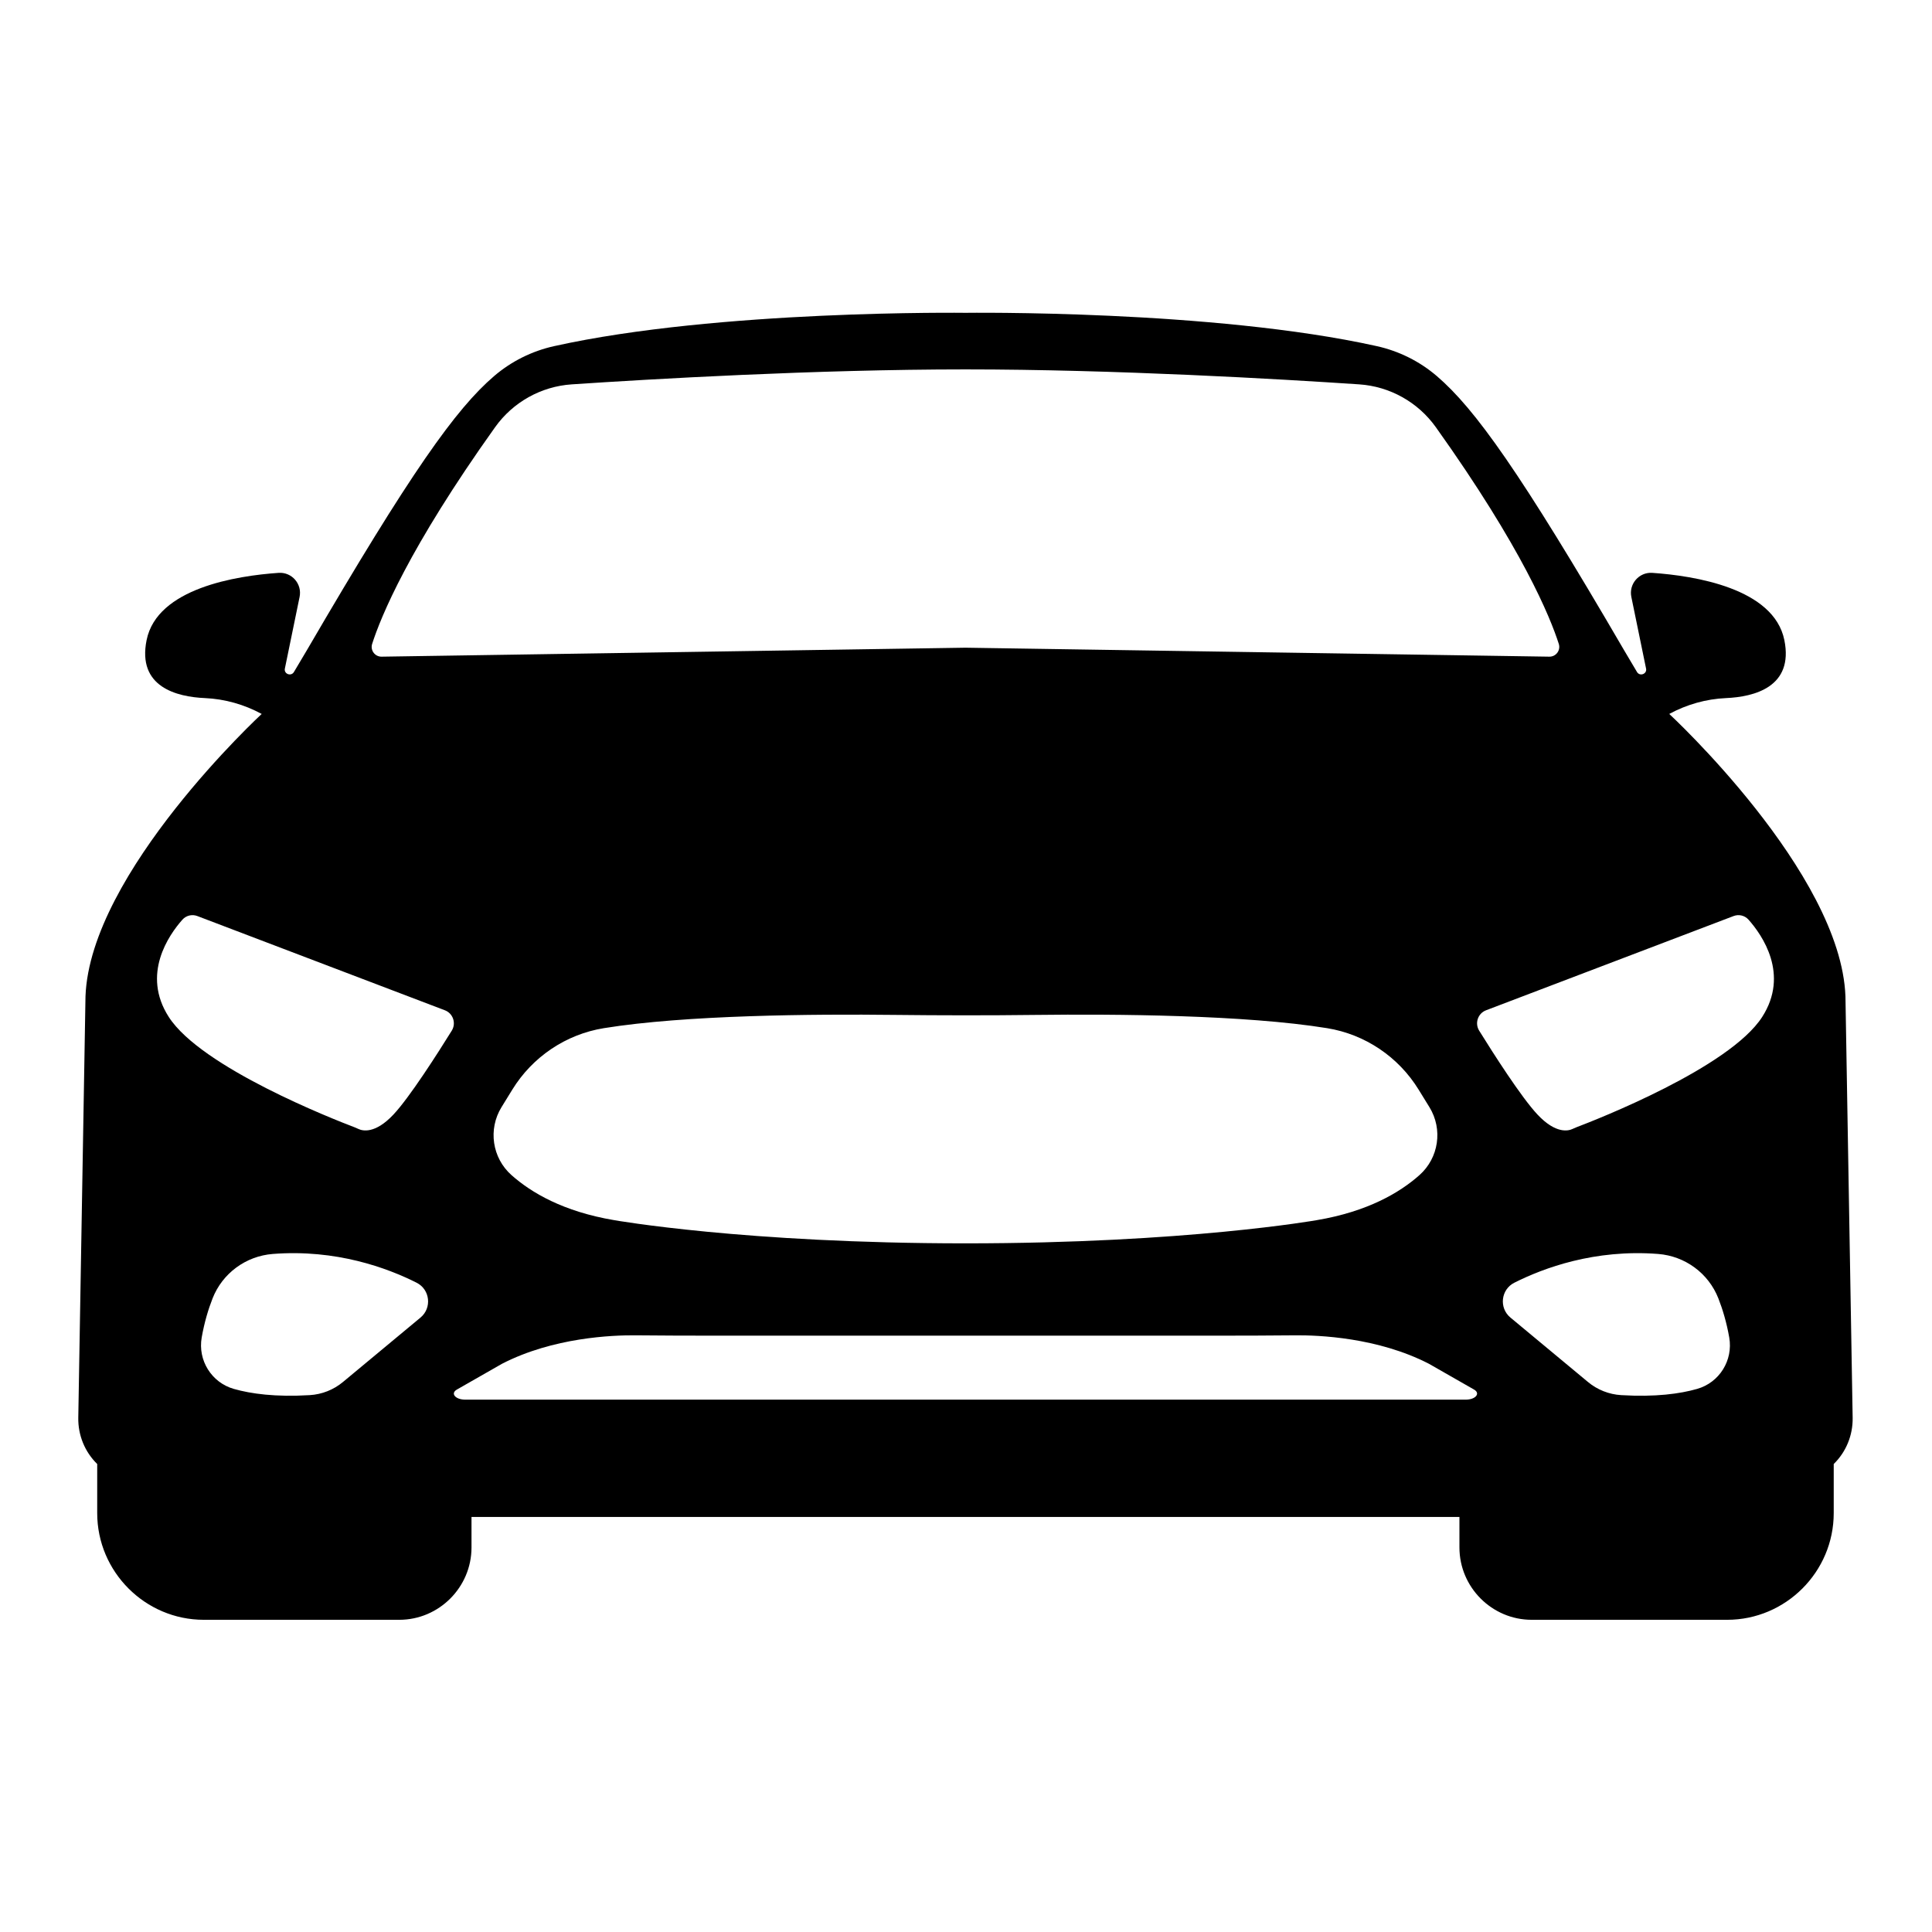 <svg xmlns="http://www.w3.org/2000/svg" xmlns:xlink="http://www.w3.org/1999/xlink" width="1080" zoomAndPan="magnify" viewBox="0 0 810 810" height="1080" preserveAspectRatio="xMidYMid meet" version="1.2"><defs><clipPath id="0e7c388001"><path d="M 142.816 646 L 148 646 L 148 657.559 L 142.816 657.559 Z M 142.816 646 "/></clipPath><clipPath id="5e3739356d"><path d="M 142.816 647 L 147 647 L 147 657.559 L 142.816 657.559 Z M 142.816 647 "/></clipPath><clipPath id="0858d033e0"><path d="M 153.035 637.43 L 165.312 637.43 L 165.312 655.082 L 153.035 655.082 Z M 153.035 637.43 "/></clipPath><clipPath id="2992837096"><path d="M 147 634.309 L 157 634.309 L 157 643 L 147 643 Z M 147 634.309 "/></clipPath><clipPath id="15cbe1ea7c"><path d="M 148 634.309 L 156 634.309 L 156 643 L 148 643 Z M 148 634.309 "/></clipPath><clipPath id="5f5fcf2968"><path d="M 32.812 131.117 L 776.742 131.117 L 776.742 679.102 L 32.812 679.102 Z M 32.812 131.117 "/></clipPath></defs><g id="131faa87bd"><rect x="0" width="810" y="0" height="810" style="fill:#ffffff;fill-opacity:1;stroke:none;"/><rect x="0" width="810" y="0" height="810" style="fill:#ffffff;fill-opacity:1;stroke:none;"/><path style=" stroke:none;fill-rule:nonzero;fill:#303030;fill-opacity:1;" d="M 150.148 641.809 C 150.055 642.098 149.746 642.258 149.457 642.164 L 147.195 641.406 C 146.91 641.309 146.754 640.996 146.848 640.703 L 147.039 640.117 C 147.133 639.828 147.441 639.668 147.727 639.766 L 149.988 640.52 C 150.277 640.617 150.43 640.93 150.336 641.223 Z M 151.699 641.715 L 151.789 641.02 C 151.859 640.445 151.52 639.898 150.98 639.715 L 147.402 638.52 C 146.859 638.336 146.266 638.57 145.988 639.078 L 145.652 639.691 C 145.145 640.621 144.723 641.598 144.398 642.605 L 144.156 643.352 C 143.758 644.578 144.414 645.898 145.621 646.301 L 147.867 647.055 C 149.074 647.457 150.371 646.789 150.77 645.562 L 151.008 644.82 C 151.336 643.809 151.566 642.77 151.699 641.715 "/><g clip-rule="nonzero" clip-path="url(#0e7c388001)"><path style=" stroke:none;fill-rule:nonzero;fill:#c9c7c2;fill-opacity:1;" d="M 143.488 657.523 L 143.031 657.371 C 142.922 657.332 142.844 657.227 142.844 657.105 L 142.824 654.844 C 142.82 654.641 142.852 654.438 142.914 654.242 L 145.496 646.262 L 147.992 647.094 L 145.41 655.078 C 145.344 655.27 145.25 655.453 145.133 655.617 L 143.793 657.426 C 143.723 657.52 143.602 657.562 143.488 657.523 "/></g><g clip-rule="nonzero" clip-path="url(#5e3739356d)"><path style=" stroke:none;fill-rule:nonzero;fill:#91908d;fill-opacity:1;" d="M 143.793 657.426 L 144.547 656.41 L 144.266 655.625 L 144.656 654.418 L 144.277 654.09 L 144.574 653.168 L 145.07 653.133 L 145.344 652.285 L 145.789 652.258 L 146.457 650.191 L 146.117 649.898 L 146.754 647.93 L 146.004 647.68 L 145.328 649.777 L 144.812 649.812 L 144.523 650.703 L 144.918 651.043 L 144.68 651.777 L 144.164 651.812 L 143.496 653.879 L 143.891 654.219 L 143.516 655.375 L 142.832 655.836 L 142.844 657.105 C 142.844 657.227 142.922 657.332 143.031 657.371 L 143.488 657.523 C 143.602 657.562 143.723 657.52 143.793 657.426 "/></g><path style=" stroke:none;fill-rule:nonzero;fill:#1a1a1a;fill-opacity:1;" d="M 148.879 644.785 C 148.633 645.559 147.812 645.98 147.051 645.727 C 146.293 645.473 145.879 644.637 146.129 643.867 C 146.379 643.094 147.199 642.672 147.957 642.926 C 148.719 643.18 149.129 644.012 148.879 644.785 "/><path style=" stroke:none;fill-rule:nonzero;fill:#303030;fill-opacity:1;" d="M 148.52 644.664 C 148.336 645.234 147.73 645.547 147.172 645.359 C 146.609 645.172 146.305 644.559 146.488 643.984 C 146.672 643.414 147.277 643.105 147.84 643.293 C 148.398 643.48 148.707 644.094 148.52 644.664 "/><g clip-rule="nonzero" clip-path="url(#0858d033e0)"><path style=" stroke:none;fill-rule:nonzero;fill:#303030;fill-opacity:1;" d="M 159.582 639.527 C 159.656 639.762 159.527 640.016 159.297 640.094 L 155.531 641.332 C 155.301 641.41 155.051 641.281 154.977 641.047 L 154.773 640.41 C 154.699 640.176 154.828 639.922 155.059 639.848 L 158.824 638.605 C 159.055 638.527 159.305 638.656 159.379 638.895 Z M 161.02 638.199 C 160.527 637.543 159.68 637.277 158.906 637.531 L 154.371 639.023 C 153.598 639.277 153.066 640 153.043 640.828 C 153 642.465 153.23 644.102 153.73 645.66 L 155.102 649.961 C 155.598 651.523 156.352 652.984 157.332 654.285 C 157.828 654.941 158.676 655.207 159.449 654.953 L 163.98 653.461 C 164.754 653.207 165.285 652.484 165.309 651.656 C 165.352 650.02 165.121 648.383 164.625 646.824 L 163.254 642.52 C 162.758 640.961 162 639.5 161.02 638.199 "/></g><path style=" stroke:none;fill-rule:nonzero;fill:#1a1a1a;fill-opacity:1;" d="M 159.133 653.961 C 158.773 654.078 158.375 653.953 158.145 653.648 C 157.234 652.441 156.539 651.09 156.074 649.641 L 155.586 648.109 C 155.125 646.66 154.91 645.152 154.953 643.629 C 154.965 643.242 155.211 642.906 155.57 642.789 L 160.105 641.293 C 160.465 641.176 160.859 641.301 161.09 641.605 C 162 642.816 162.699 644.164 163.16 645.613 L 163.648 647.145 C 164.109 648.598 164.324 650.105 164.281 651.629 C 164.273 652.012 164.023 652.348 163.664 652.469 L 159.133 653.961 "/><path style=" stroke:none;fill-rule:nonzero;fill:#303030;fill-opacity:1;" d="M 156.074 647.949 L 156.562 649.48 C 156.586 649.555 156.613 649.633 156.637 649.707 C 156.73 649.98 157.023 650.129 157.293 650.039 L 162.891 648.195 C 163.164 648.105 163.312 647.812 163.23 647.535 C 163.207 647.457 163.184 647.383 163.16 647.309 L 162.672 645.773 C 162.645 645.691 162.617 645.613 162.59 645.531 C 162.496 645.262 162.207 645.121 161.941 645.207 L 156.34 647.051 C 156.074 647.141 155.922 647.43 156 647.703 C 156.023 647.785 156.051 647.867 156.074 647.949 "/><path style=" stroke:none;fill-rule:nonzero;fill:#303030;fill-opacity:1;" d="M 161.906 643.898 C 161.559 643.203 161.148 642.543 160.68 641.918 C 160.582 641.789 160.414 641.738 160.262 641.789 L 155.73 643.285 C 155.578 643.336 155.469 643.477 155.465 643.637 C 155.445 644.422 155.496 645.203 155.613 645.969 C 155.664 646.293 155.984 646.492 156.293 646.391 L 161.598 644.645 C 161.906 644.543 162.051 644.188 161.906 643.898 "/><path style=" stroke:none;fill-rule:nonzero;fill:#303030;fill-opacity:1;" d="M 157.328 651.352 C 157.676 652.047 158.086 652.711 158.555 653.336 C 158.652 653.465 158.82 653.516 158.973 653.465 L 163.508 651.973 C 163.656 651.922 163.766 651.781 163.77 651.617 C 163.793 650.832 163.742 650.047 163.621 649.277 C 163.57 648.953 163.246 648.754 162.941 648.855 L 157.633 650.605 C 157.328 650.707 157.18 651.059 157.328 651.352 "/><path style=" stroke:none;fill-rule:nonzero;fill:#b0b0b0;fill-opacity:1;" d="M 157.918 644.254 C 157.859 644.273 157.824 644.34 157.844 644.398 L 157.992 644.859 C 158.07 645.109 158.336 645.246 158.578 645.164 L 159.254 644.941 C 159.5 644.863 159.633 644.594 159.555 644.344 L 159.406 643.883 C 159.387 643.824 159.324 643.793 159.266 643.812 Z M 159.309 645.117 L 158.637 645.34 C 158.297 645.453 157.93 645.262 157.82 644.918 L 157.672 644.457 C 157.621 644.301 157.707 644.133 157.859 644.078 L 159.211 643.637 C 159.363 643.586 159.531 643.672 159.578 643.828 L 159.727 644.289 C 159.836 644.633 159.648 645.008 159.309 645.117 "/><path style=" stroke:none;fill-rule:nonzero;fill:#b0b0b0;fill-opacity:1;" d="M 159.359 643.684 L 159.188 643.738 C 159.02 643.219 158.605 642.883 158.262 642.996 C 157.918 643.109 157.773 643.629 157.938 644.152 L 157.766 644.207 C 157.57 643.59 157.766 642.969 158.207 642.824 C 158.645 642.676 159.164 643.062 159.359 643.684 "/><path style=" stroke:none;fill-rule:nonzero;fill:#b0b0b0;fill-opacity:1;" d="M 159.031 647.758 C 158.973 647.777 158.941 647.84 158.961 647.902 L 159.105 648.359 C 159.188 648.609 159.449 648.746 159.695 648.668 L 160.371 648.445 C 160.613 648.363 160.75 648.094 160.668 647.844 L 160.523 647.387 C 160.504 647.324 160.441 647.293 160.383 647.312 Z M 160.426 648.617 L 159.75 648.84 C 159.41 648.953 159.043 648.762 158.934 648.418 L 158.789 647.957 C 158.738 647.801 158.824 647.633 158.977 647.582 L 160.324 647.137 C 160.48 647.086 160.645 647.172 160.695 647.328 L 160.84 647.789 C 160.953 648.133 160.766 648.508 160.426 648.617 "/><path style=" stroke:none;fill-rule:nonzero;fill:#b0b0b0;fill-opacity:1;" d="M 160.113 647.855 C 160.062 647.703 159.902 647.617 159.75 647.668 C 159.598 647.719 159.516 647.883 159.562 648.035 C 159.598 648.137 159.68 648.207 159.773 648.23 L 159.824 648.387 C 159.836 648.43 159.887 648.457 159.93 648.441 L 160.051 648.402 C 160.094 648.387 160.117 648.34 160.105 648.293 L 160.055 648.137 C 160.117 648.062 160.145 647.957 160.113 647.855 "/><path style=" stroke:none;fill-rule:nonzero;fill:#b0b0b0;fill-opacity:1;" d="M 159.125 647.727 C 159.078 647.742 159.027 647.715 159.012 647.664 C 158.848 647.145 158.43 646.809 158.086 646.922 C 157.742 647.035 157.598 647.555 157.766 648.078 C 157.781 648.125 157.754 648.176 157.707 648.191 C 157.66 648.207 157.609 648.184 157.594 648.133 C 157.395 647.516 157.594 646.895 158.031 646.75 C 158.469 646.605 158.988 646.988 159.184 647.609 C 159.199 647.656 159.176 647.711 159.125 647.727 "/><path style=" stroke:none;fill-rule:nonzero;fill:#b0b0b0;fill-opacity:1;" d="M 160.914 651.891 L 161.785 651.605 C 161.848 651.582 161.898 651.531 161.922 651.465 C 161.941 651.398 161.93 651.328 161.887 651.27 L 161.656 650.957 C 161.602 650.883 161.508 650.855 161.422 650.883 L 160.184 651.289 C 160.07 651.328 160.012 651.449 160.047 651.562 C 160.375 651.52 160.703 651.637 160.914 651.891 Z M 161.84 651.781 L 160.848 652.105 C 160.629 651.801 160.312 651.695 160.023 651.789 C 159.938 651.816 159.875 651.617 159.875 651.617 C 159.809 651.41 159.922 651.184 160.129 651.113 L 161.367 650.707 C 161.527 650.652 161.703 650.711 161.801 650.848 L 162.031 651.16 C 162.109 651.262 162.133 651.395 162.094 651.52 C 162.055 651.645 161.961 651.738 161.84 651.781 "/><path style=" stroke:none;fill-rule:nonzero;fill:#b0b0b0;fill-opacity:1;" d="M 160.629 652.184 C 160.691 652.379 160.586 652.59 160.391 652.656 C 160.195 652.719 159.988 652.613 159.926 652.414 C 159.863 652.215 159.969 652.004 160.164 651.941 C 160.359 651.875 160.566 651.984 160.629 652.184 "/><path style=" stroke:none;fill-rule:nonzero;fill:#b0b0b0;fill-opacity:1;" d="M 160.211 651.281 C 160.09 651.234 160.082 651.176 160.113 651.137 L 161 650.008 C 161.023 649.977 161.07 649.965 161.105 649.98 L 161.461 650.137 C 161.504 650.156 161.527 650.211 161.508 650.258 C 161.488 650.305 161.434 650.324 161.387 650.305 L 161.098 650.18 L 160.254 651.25 C 160.242 651.266 160.227 651.277 160.211 651.281 "/><path style=" stroke:none;fill-rule:nonzero;fill:#b0b0b0;fill-opacity:1;" d="M 159.004 644.371 C 158.953 644.219 158.789 644.133 158.641 644.184 C 158.488 644.234 158.406 644.398 158.453 644.551 C 158.484 644.652 158.566 644.723 158.664 644.746 L 158.711 644.902 C 158.727 644.945 158.773 644.973 158.82 644.957 L 158.938 644.918 C 158.984 644.902 159.008 644.852 158.992 644.809 L 158.945 644.652 C 159.008 644.578 159.035 644.473 159.004 644.371 "/><g clip-rule="nonzero" clip-path="url(#2992837096)"><path style=" stroke:none;fill-rule:nonzero;fill:#969696;fill-opacity:1;" d="M 151.91 635.051 C 150.035 635.051 148.512 636.602 148.512 638.504 C 148.512 640.41 150.035 641.957 151.91 641.957 C 153.781 641.957 155.305 640.41 155.305 638.504 C 155.305 636.602 153.781 635.051 151.91 635.051 Z M 151.91 642.699 C 149.633 642.699 147.785 640.816 147.785 638.504 C 147.785 636.191 149.633 634.309 151.91 634.309 C 154.184 634.309 156.031 636.191 156.031 638.504 C 156.031 640.816 154.184 642.699 151.91 642.699 "/></g><g clip-rule="nonzero" clip-path="url(#15cbe1ea7c)"><path style=" stroke:none;fill-rule:nonzero;fill:#e0e0e0;fill-opacity:1;" d="M 151.91 634.773 C 149.887 634.773 148.238 636.445 148.238 638.504 C 148.238 640.562 149.887 642.234 151.91 642.234 C 153.93 642.234 155.578 640.562 155.578 638.504 C 155.578 636.445 153.93 634.773 151.91 634.773 Z M 151.91 642.422 C 149.785 642.422 148.059 640.664 148.059 638.504 C 148.059 636.344 149.785 634.59 151.91 634.59 C 154.031 634.59 155.758 636.344 155.758 638.504 C 155.758 640.664 154.031 642.422 151.91 642.422 "/></g><path style=" stroke:none;fill-rule:nonzero;fill:#303030;fill-opacity:1;" d="M 147.277 638.488 L 147.277 639.816 C 147.41 639.738 147.57 639.711 147.727 639.766 L 149.613 640.395 L 149.613 639.258 L 147.402 638.52 C 147.359 638.504 147.32 638.5 147.277 638.488 "/><path style=" stroke:none;fill-rule:nonzero;fill:#303030;fill-opacity:1;" d="M 155.418 641.352 C 155.223 641.363 155.039 641.242 154.977 641.047 L 154.773 640.41 C 154.75 640.332 154.75 640.254 154.766 640.18 L 153.512 639.613 C 153.23 639.945 153.059 640.367 153.043 640.828 C 153.02 641.781 153.09 642.738 153.25 643.676 L 154.723 642.504 L 155.418 641.352 "/><g clip-rule="nonzero" clip-path="url(#5f5fcf2968)"><path style=" stroke:none;fill-rule:nonzero;fill:#000000;fill-opacity:1;" d="M 738.789 426.379 C 725.113 447.609 669.508 469.352 660.879 472.629 C 660.324 472.84 659.777 473.086 659.234 473.34 C 657.629 474.098 652.352 475.543 644.613 467.293 C 637.812 460.059 626.109 441.707 620.152 432.117 C 618.215 428.992 619.605 424.867 623.043 423.562 L 726.832 384.051 C 729.035 383.215 731.52 383.82 733.086 385.582 C 738.781 392.004 750.332 408.457 738.789 426.379 Z M 711.523 582.309 C 704.336 584.359 694.051 585.777 679.676 584.914 C 674.574 584.605 669.695 582.68 665.77 579.41 L 633.246 552.387 C 628.391 548.348 629.246 540.629 634.887 537.785 C 647.137 531.613 668.609 523.648 695.195 525.727 C 706.484 526.613 716.293 533.812 720.434 544.359 C 722.203 548.875 723.859 554.324 724.988 560.723 C 726.68 570.309 720.875 579.641 711.523 582.309 Z M 614.469 586.812 L 195.086 586.812 C 190.91 586.812 188.727 584.191 191.562 582.574 L 210.465 571.773 C 231.898 560.723 256.758 559.738 266.605 559.844 C 277.613 559.957 288.621 559.984 299.629 559.984 L 509.922 559.984 C 520.934 559.984 531.941 559.957 542.949 559.844 C 552.793 559.738 577.652 560.723 599.09 571.773 L 617.992 582.574 C 620.828 584.191 618.645 586.812 614.469 586.812 Z M 189.402 432.117 C 183.445 441.707 171.738 460.059 164.941 467.293 C 157.195 475.543 151.926 474.098 150.32 473.34 C 149.777 473.086 149.23 472.84 148.676 472.629 C 140.047 469.352 84.441 447.609 70.766 426.379 C 59.223 408.457 70.773 392.004 76.469 385.582 C 78.027 383.82 80.52 383.215 82.723 384.051 L 186.516 423.562 C 189.949 424.867 191.336 428.992 189.402 432.117 Z M 176.309 552.387 L 143.785 579.41 C 139.855 582.68 134.98 584.605 129.879 584.914 C 115.504 585.777 105.223 584.359 98.031 582.309 C 88.68 579.641 82.875 570.309 84.566 560.723 C 85.695 554.324 87.352 548.875 89.121 544.359 C 93.266 533.812 103.07 526.613 114.359 525.727 C 140.945 523.648 162.414 531.613 174.668 537.785 C 180.309 540.629 181.164 548.348 176.309 552.387 Z M 595.117 492.664 C 586.832 500.031 573.352 507.973 552.051 511.555 C 552.051 511.555 497.32 521.281 404.773 521.281 C 312.23 521.281 257.504 511.555 257.504 511.555 C 236.199 507.973 222.723 500.031 214.438 492.664 C 206.324 485.453 204.57 473.445 210.254 464.195 L 214.773 456.855 C 223.234 443.094 237.234 433.645 253.176 431.062 C 287.367 425.527 341.336 425.113 374.812 425.5 C 394.559 425.727 414.309 425.746 434.059 425.508 C 467.48 425.105 521.949 425.484 556.379 431.062 C 572.32 433.645 586.32 443.094 594.781 456.855 L 599.301 464.195 C 604.984 473.445 603.23 485.453 595.117 492.664 Z M 156.023 269.961 C 159.586 258.797 171.277 229.961 207.582 179.09 C 215.066 168.59 226.863 162.004 239.723 161.145 C 272.977 158.918 342.074 154.875 404.773 154.875 C 467.48 154.875 536.578 158.918 569.832 161.145 C 582.691 162.004 594.48 168.59 601.973 179.09 C 638.27 229.961 649.965 258.797 653.531 269.961 C 654.387 272.629 652.367 275.355 649.559 275.312 L 404.773 271.551 L 159.996 275.312 C 157.188 275.355 155.168 272.629 156.023 269.961 Z M 776.734 594.41 L 773.711 417.711 C 771.789 365.785 699.84 299.324 699.84 299.324 C 707.164 295.355 715.289 293.051 723.617 292.68 C 735.395 292.168 752.113 288.066 748.094 268.34 C 743.652 246.59 710.398 241.395 692.738 240.172 C 687.195 239.793 682.824 244.82 683.949 250.27 L 690.113 280.27 C 690.121 280.285 690.121 280.305 690.129 280.328 C 690.57 282.574 687.496 283.711 686.324 281.746 L 680.84 272.496 C 637.344 197.852 618.379 171.391 602.43 157.703 C 595.203 151.496 586.535 147.184 577.238 145.121 C 508.332 129.805 404.773 131.152 404.773 131.152 C 404.773 131.152 301.223 129.805 232.312 145.121 C 223.016 147.184 214.352 151.496 207.125 157.703 C 191.176 171.391 172.211 197.852 128.723 272.496 L 123.227 281.746 C 122.051 283.711 118.984 282.574 119.426 280.328 C 119.426 280.305 119.434 280.285 119.438 280.27 L 125.605 250.27 C 126.73 244.82 122.352 239.793 116.816 240.172 C 99.152 241.395 65.902 246.59 61.469 268.34 C 57.441 288.066 74.16 292.168 85.941 292.68 C 94.262 293.051 102.391 295.355 109.715 299.324 C 109.715 299.324 37.766 365.785 35.844 417.711 L 32.82 594.41 C 32.695 601.742 35.59 608.758 40.754 613.793 L 40.754 634.391 C 40.754 658.984 60.859 679.109 85.43 679.109 L 167.391 679.109 C 184.047 679.109 197.68 665.465 197.68 648.785 L 197.68 635.992 L 611.875 635.992 L 611.875 648.785 C 611.875 665.465 625.508 679.109 642.164 679.109 L 724.125 679.109 C 748.695 679.109 768.797 658.984 768.797 634.391 L 768.797 613.793 C 773.961 608.758 776.859 601.742 776.734 594.41 "/></g></g></svg>